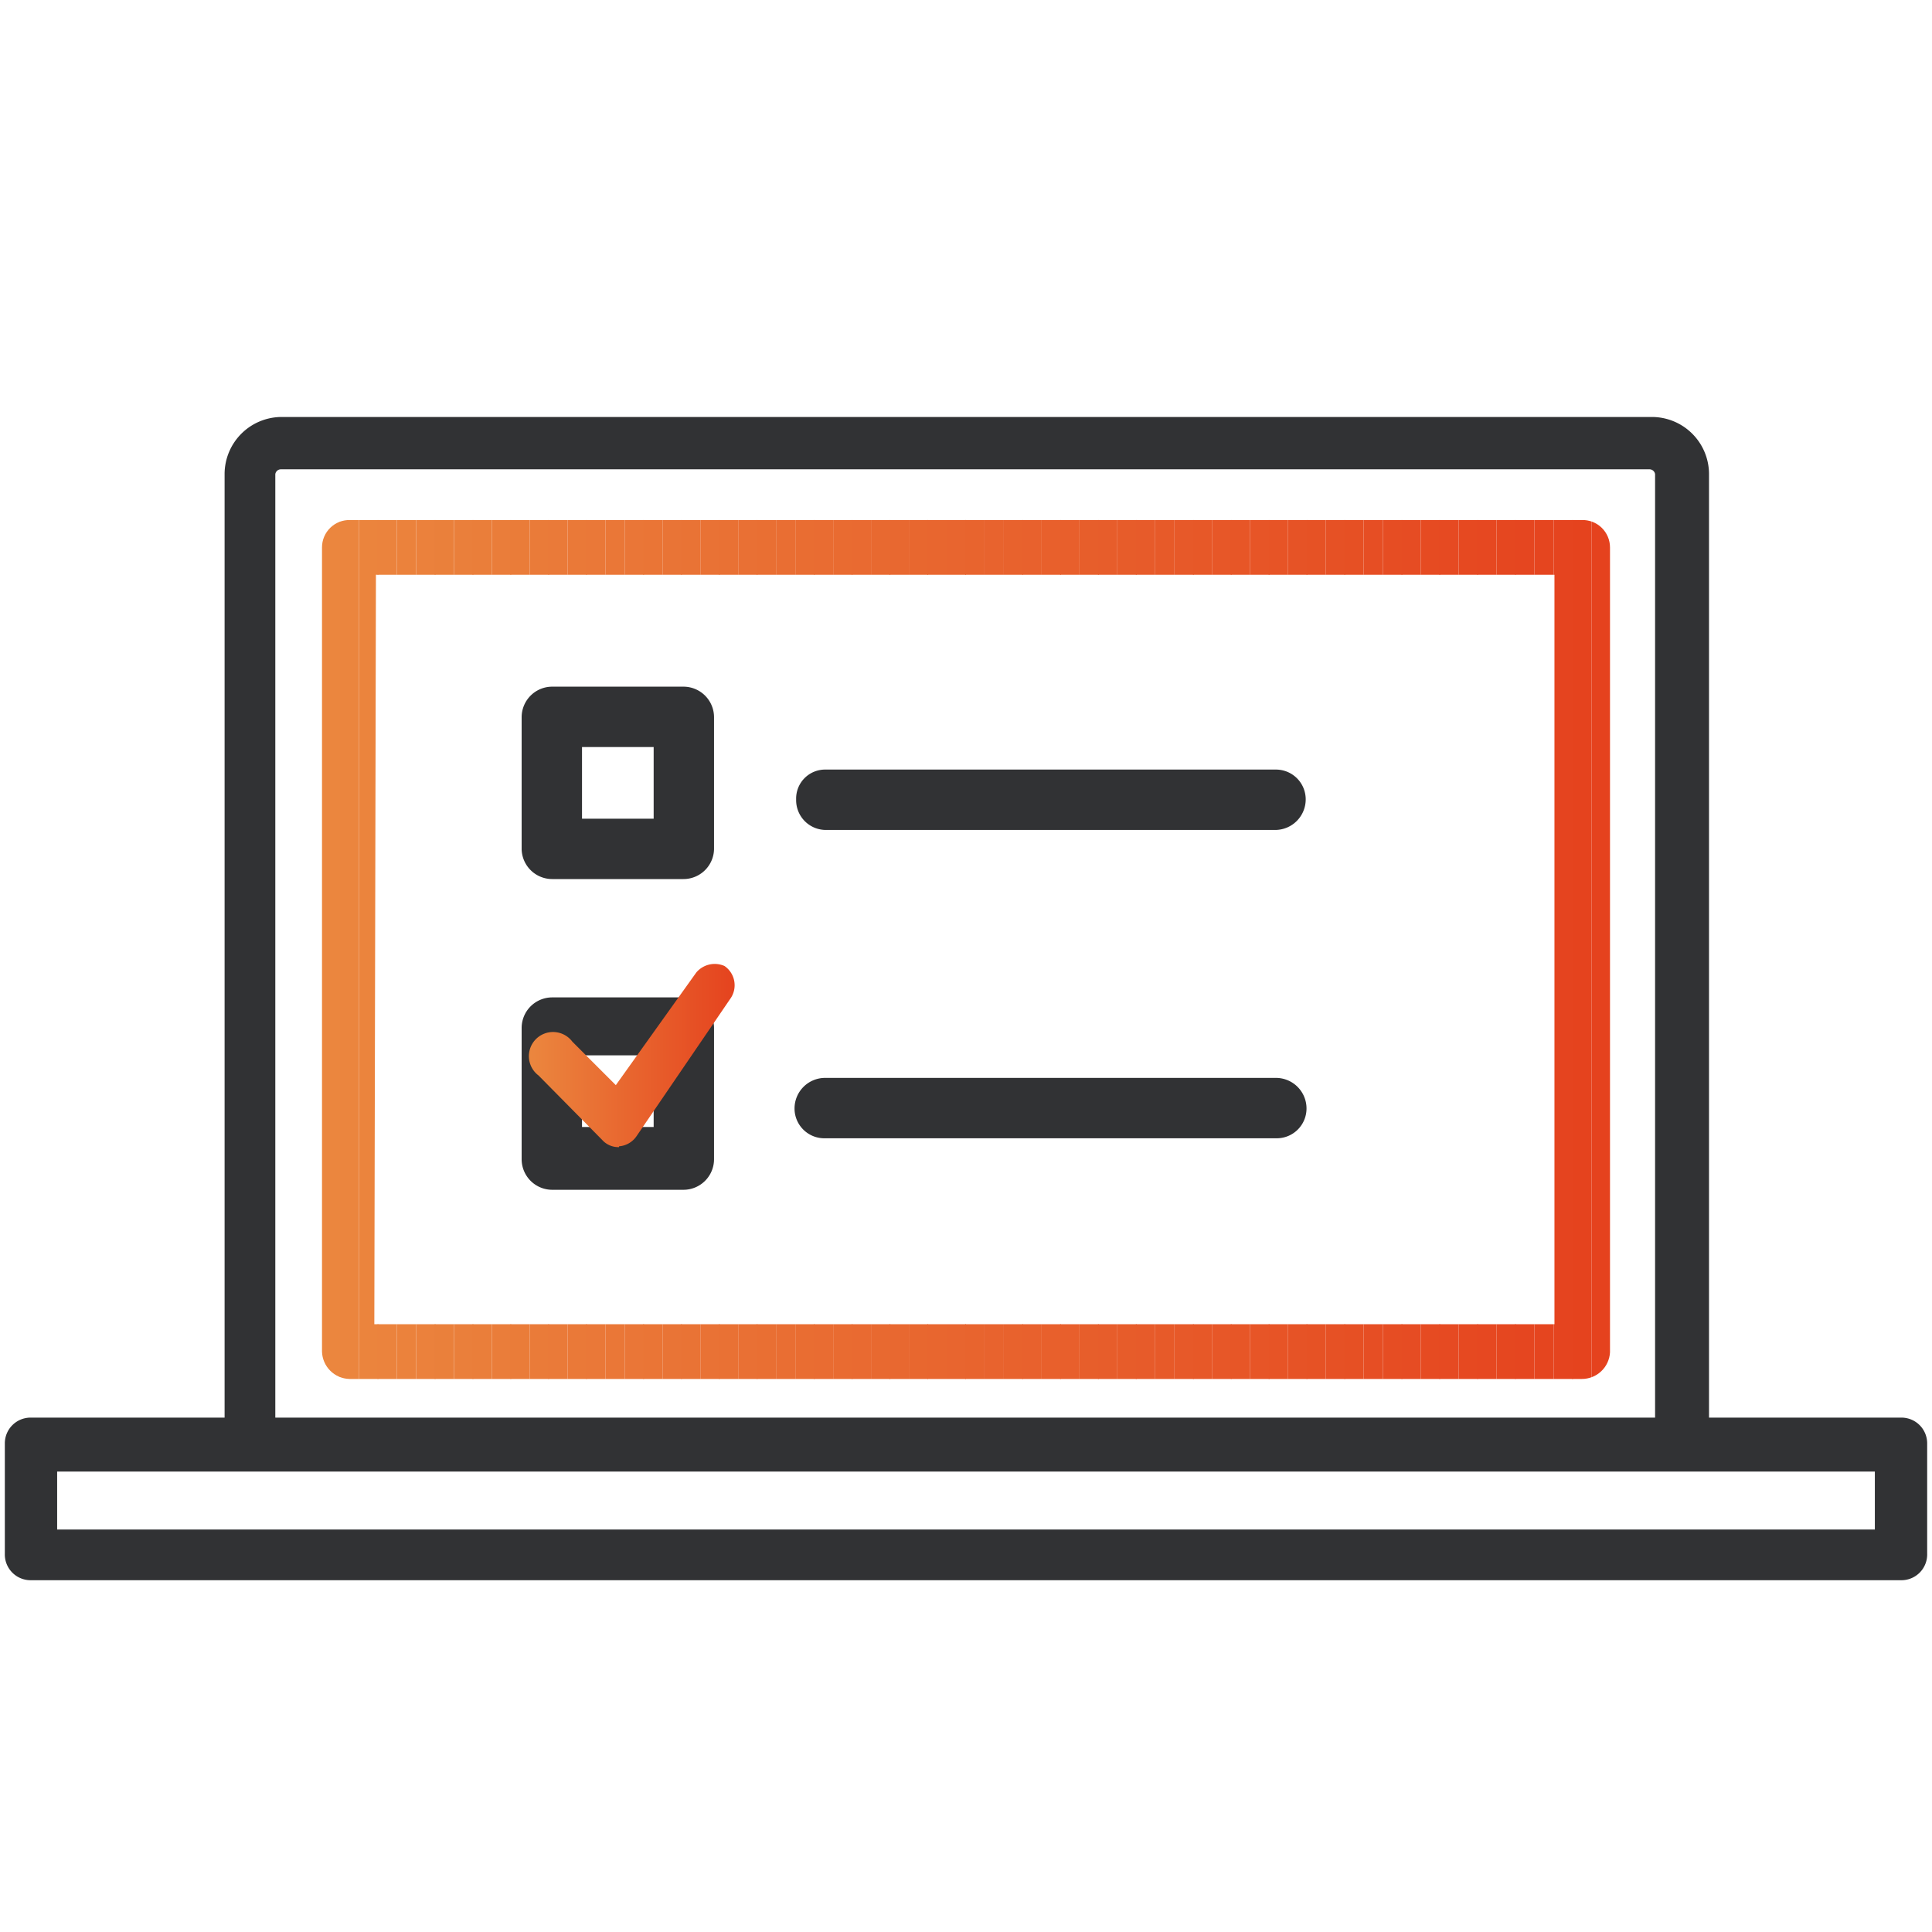 <?xml version="1.0" encoding="UTF-8"?> <svg xmlns="http://www.w3.org/2000/svg" xmlns:xlink="http://www.w3.org/1999/xlink" id="Layer_1" data-name="Layer 1" viewBox="0 0 24 24"><defs><style>.cls-1{fill:none;}.cls-2{fill:#313234;}.cls-3{clip-path:url(#clip-path);}.cls-4{fill:#eb843d;}.cls-5{fill:#eb833d;}.cls-6{fill:#eb823c;}.cls-7{fill:#eb813c;}.cls-8{fill:#ea803b;}.cls-9{fill:#ea7f3b;}.cls-10{fill:#ea7e3a;}.cls-11{fill:#ea7d3a;}.cls-12{fill:#ea7c39;}.cls-13{fill:#ea7b39;}.cls-14{fill:#ea7a39;}.cls-15{fill:#ea7938;}.cls-16{fill:#ea7838;}.cls-17{fill:#ea7737;}.cls-18{fill:#ea7637;}.cls-19{fill:#ea7536;}.cls-20{fill:#e97436;}.cls-21{fill:#e97335;}.cls-22{fill:#e97235;}.cls-23{fill:#e97134;}.cls-24{fill:#e97034;}.cls-25{fill:#e96f33;}.cls-26{fill:#e96e33;}.cls-27{fill:#e96d32;}.cls-28{fill:#e96c32;}.cls-29{fill:#e96b31;}.cls-30{fill:#e96a31;}.cls-31{fill:#e86930;}.cls-32{fill:#e86830;}.cls-33{fill:#e8672f;}.cls-34{fill:#e8662f;}.cls-35{fill:#e8652f;}.cls-36{fill:#e8642e;}.cls-37{fill:#e8632e;}.cls-38{fill:#e8622d;}.cls-39{fill:#e8612d;}.cls-40{fill:#e8602c;}.cls-41{fill:#e85f2c;}.cls-42{fill:#e75e2b;}.cls-43{fill:#e75d2b;}.cls-44{fill:#e75c2a;}.cls-45{fill:#e75b2a;}.cls-46{fill:#e75a29;}.cls-47{fill:#e75929;}.cls-48{fill:#e75828;}.cls-49{fill:#e75728;}.cls-50{fill:#e75627;}.cls-51{fill:#e75527;}.cls-52{fill:#e75426;}.cls-53{fill:#e65326;}.cls-54{fill:#e65225;}.cls-55{fill:#e65125;}.cls-56{fill:#e65024;}.cls-57{fill:#e64e24;}.cls-58{fill:#e64d23;}.cls-59{fill:#e64c23;}.cls-60{fill:#e64b22;}.cls-61{fill:#e64a22;}.cls-62{fill:#e64921;}.cls-63{fill:#e64821;}.cls-64{fill:#e54720;}.cls-65{fill:#e54620;}.cls-66{fill:#e5451f;}.cls-67{fill:#e5441f;}.cls-68{fill:#eb863e;}.cls-69{fill:#eb853e;}.cls-70{fill:#e5431e;}.cls-71{fill:#e5421e;}.cls-72{fill:url(#linear-gradient);}</style><clipPath id="clip-path"><path class="cls-1" d="M19.65,17.13H4.34A.35.35,0,0,1,4,16.79V6.8a.34.34,0,0,1,.35-.34H19.65A.34.34,0,0,1,20,6.8v10A.35.35,0,0,1,19.65,17.13Zm-15-.68H19.31V7.14H4.67Z"></path></clipPath><linearGradient id="linear-gradient" x1="6.6" y1="13.1" x2="9.16" y2="13.1" gradientUnits="userSpaceOnUse"><stop offset="0" stop-color="#eb863e"></stop><stop offset="1" stop-color="#e5421e"></stop></linearGradient></defs><path class="cls-2" d="M23.62,17.61H21.23V5.89a.71.71,0,0,0-.72-.71h-17a.71.71,0,0,0-.72.71V17.61H.38a.32.32,0,0,0-.32.32V19.3a.32.32,0,0,0,.32.33H23.62a.32.32,0,0,0,.32-.33V17.93A.32.32,0,0,0,23.62,17.61ZM3.42,5.89a.07.07,0,0,1,.07-.06h17a.07.07,0,0,1,.07.06V17.61H3.42ZM23.29,19H.71v-.72H23.29Z"></path><g class="cls-3"><rect class="cls-4" x="4.67" y="7.14" width="0.02" height="9.31"></rect><rect class="cls-5" x="4.69" y="7.14" width="0.24" height="9.31"></rect><rect class="cls-6" x="4.93" y="7.14" width="0.24" height="9.31"></rect><rect class="cls-7" x="5.17" y="7.14" width="0.24" height="9.31"></rect><rect class="cls-8" x="5.4" y="7.14" width="0.24" height="9.31"></rect><rect class="cls-9" x="5.64" y="7.14" width="0.24" height="9.31"></rect><rect class="cls-10" x="5.87" y="7.14" width="0.24" height="9.31"></rect><rect class="cls-11" x="6.11" y="7.14" width="0.24" height="9.31"></rect><rect class="cls-12" x="6.34" y="7.14" width="0.24" height="9.31"></rect><rect class="cls-13" x="6.58" y="7.14" width="0.24" height="9.31"></rect><rect class="cls-14" x="6.81" y="7.14" width="0.24" height="9.31"></rect><rect class="cls-15" x="7.05" y="7.14" width="0.24" height="9.31"></rect><rect class="cls-16" x="7.28" y="7.14" width="0.24" height="9.31"></rect><rect class="cls-17" x="7.52" y="7.14" width="0.24" height="9.31"></rect><rect class="cls-18" x="7.76" y="7.14" width="0.24" height="9.31"></rect><rect class="cls-19" x="7.99" y="7.14" width="0.24" height="9.31"></rect><rect class="cls-20" x="8.23" y="7.14" width="0.24" height="9.31"></rect><rect class="cls-21" x="8.46" y="7.14" width="0.24" height="9.31"></rect><rect class="cls-22" x="8.7" y="7.14" width="0.24" height="9.31"></rect><rect class="cls-23" x="8.93" y="7.14" width="0.24" height="9.31"></rect><rect class="cls-24" x="9.17" y="7.14" width="0.24" height="9.31"></rect><rect class="cls-25" x="9.4" y="7.14" width="0.24" height="9.31"></rect><rect class="cls-26" x="9.64" y="7.14" width="0.24" height="9.31"></rect><rect class="cls-27" x="9.88" y="7.14" width="0.24" height="9.31"></rect><rect class="cls-28" x="10.11" y="7.14" width="0.24" height="9.31"></rect><rect class="cls-29" x="10.35" y="7.14" width="0.24" height="9.31"></rect><rect class="cls-30" x="10.58" y="7.14" width="0.24" height="9.31"></rect><rect class="cls-31" x="10.82" y="7.14" width="0.24" height="9.31"></rect><rect class="cls-32" x="11.05" y="7.14" width="0.24" height="9.31"></rect><rect class="cls-33" x="11.29" y="7.14" width="0.24" height="9.31"></rect><rect class="cls-34" x="11.52" y="7.14" width="0.24" height="9.31"></rect><rect class="cls-35" x="11.76" y="7.14" width="0.24" height="9.31"></rect><rect class="cls-36" x="11.99" y="7.14" width="0.24" height="9.31"></rect><rect class="cls-37" x="12.23" y="7.14" width="0.24" height="9.31"></rect><rect class="cls-38" x="12.47" y="7.14" width="0.24" height="9.31"></rect><rect class="cls-39" x="12.7" y="7.14" width="0.24" height="9.31"></rect><rect class="cls-40" x="12.94" y="7.14" width="0.24" height="9.31"></rect><rect class="cls-41" x="13.17" y="7.14" width="0.24" height="9.31"></rect><rect class="cls-42" x="13.41" y="7.14" width="0.24" height="9.31"></rect><rect class="cls-43" x="13.64" y="7.14" width="0.24" height="9.31"></rect><rect class="cls-44" x="13.88" y="7.14" width="0.24" height="9.31"></rect><rect class="cls-45" x="14.11" y="7.14" width="0.24" height="9.31"></rect><rect class="cls-46" x="14.35" y="7.14" width="0.24" height="9.31"></rect><rect class="cls-47" x="14.59" y="7.14" width="0.24" height="9.31"></rect><rect class="cls-48" x="14.82" y="7.14" width="0.24" height="9.31"></rect><rect class="cls-49" x="15.06" y="7.14" width="0.24" height="9.31"></rect><rect class="cls-50" x="15.29" y="7.14" width="0.24" height="9.31"></rect><rect class="cls-51" x="15.53" y="7.14" width="0.24" height="9.31"></rect><rect class="cls-52" x="15.76" y="7.14" width="0.24" height="9.31"></rect><rect class="cls-53" x="16" y="7.14" width="0.24" height="9.31"></rect><rect class="cls-54" x="16.23" y="7.14" width="0.24" height="9.31"></rect><rect class="cls-55" x="16.47" y="7.14" width="0.24" height="9.31"></rect><rect class="cls-56" x="16.7" y="7.14" width="0.24" height="9.31"></rect><rect class="cls-57" x="16.94" y="7.14" width="0.24" height="9.31"></rect><rect class="cls-58" x="17.18" y="7.14" width="0.24" height="9.31"></rect><rect class="cls-59" x="17.41" y="7.14" width="0.24" height="9.31"></rect><rect class="cls-60" x="17.65" y="7.14" width="0.24" height="9.31"></rect><rect class="cls-61" x="17.88" y="7.14" width="0.24" height="9.31"></rect><rect class="cls-62" x="18.12" y="7.14" width="0.24" height="9.31"></rect><rect class="cls-63" x="18.35" y="7.14" width="0.24" height="9.31"></rect><rect class="cls-64" x="18.59" y="7.14" width="0.24" height="9.31"></rect><rect class="cls-65" x="18.82" y="7.14" width="0.24" height="9.31"></rect><rect class="cls-66" x="19.06" y="7.14" width="0.24" height="9.31"></rect><rect class="cls-67" x="19.3" y="7.14" width="0.01" height="9.31"></rect><rect class="cls-68" x="3.99" y="6.46" width="0.24" height="10.67"></rect><rect class="cls-69" x="4.22" y="6.46" width="0.24" height="10.67"></rect><rect class="cls-4" x="4.46" y="6.46" width="0.24" height="10.67"></rect><rect class="cls-5" x="4.69" y="6.46" width="0.24" height="10.67"></rect><rect class="cls-6" x="4.93" y="6.46" width="0.24" height="10.67"></rect><rect class="cls-7" x="5.17" y="6.46" width="0.24" height="10.67"></rect><rect class="cls-8" x="5.4" y="6.46" width="0.24" height="10.67"></rect><rect class="cls-9" x="5.64" y="6.46" width="0.24" height="10.67"></rect><rect class="cls-10" x="5.87" y="6.46" width="0.24" height="10.67"></rect><rect class="cls-11" x="6.11" y="6.46" width="0.24" height="10.67"></rect><rect class="cls-12" x="6.34" y="6.46" width="0.24" height="10.67"></rect><rect class="cls-13" x="6.58" y="6.46" width="0.24" height="10.67"></rect><rect class="cls-14" x="6.81" y="6.46" width="0.24" height="10.67"></rect><rect class="cls-15" x="7.05" y="6.46" width="0.24" height="10.67"></rect><rect class="cls-16" x="7.28" y="6.46" width="0.24" height="10.67"></rect><rect class="cls-17" x="7.52" y="6.46" width="0.24" height="10.67"></rect><rect class="cls-18" x="7.76" y="6.46" width="0.24" height="10.67"></rect><rect class="cls-19" x="7.99" y="6.46" width="0.24" height="10.67"></rect><rect class="cls-20" x="8.23" y="6.46" width="0.24" height="10.67"></rect><rect class="cls-21" x="8.46" y="6.46" width="0.24" height="10.67"></rect><rect class="cls-22" x="8.7" y="6.46" width="0.24" height="10.67"></rect><rect class="cls-23" x="8.93" y="6.46" width="0.24" height="10.67"></rect><rect class="cls-24" x="9.17" y="6.46" width="0.24" height="10.67"></rect><rect class="cls-25" x="9.4" y="6.46" width="0.24" height="10.67"></rect><rect class="cls-26" x="9.64" y="6.46" width="0.24" height="10.67"></rect><rect class="cls-27" x="9.88" y="6.46" width="0.24" height="10.67"></rect><rect class="cls-28" x="10.11" y="6.46" width="0.24" height="10.67"></rect><rect class="cls-29" x="10.35" y="6.46" width="0.24" height="10.67"></rect><rect class="cls-30" x="10.58" y="6.46" width="0.24" height="10.67"></rect><rect class="cls-31" x="10.82" y="6.46" width="0.24" height="10.67"></rect><rect class="cls-32" x="11.05" y="6.46" width="0.24" height="10.67"></rect><rect class="cls-33" x="11.29" y="6.46" width="0.24" height="10.67"></rect><rect class="cls-34" x="11.52" y="6.46" width="0.24" height="10.67"></rect><rect class="cls-35" x="11.76" y="6.46" width="0.24" height="10.67"></rect><rect class="cls-36" x="11.99" y="6.46" width="0.24" height="10.67"></rect><rect class="cls-37" x="12.23" y="6.46" width="0.24" height="10.67"></rect><rect class="cls-38" x="12.47" y="6.46" width="0.24" height="10.67"></rect><rect class="cls-39" x="12.7" y="6.46" width="0.24" height="10.67"></rect><rect class="cls-40" x="12.94" y="6.46" width="0.24" height="10.67"></rect><rect class="cls-41" x="13.17" y="6.46" width="0.24" height="10.67"></rect><rect class="cls-42" x="13.41" y="6.46" width="0.24" height="10.67"></rect><rect class="cls-43" x="13.64" y="6.46" width="0.24" height="10.67"></rect><rect class="cls-44" x="13.88" y="6.46" width="0.24" height="10.67"></rect><rect class="cls-45" x="14.11" y="6.46" width="0.24" height="10.67"></rect><rect class="cls-46" x="14.35" y="6.46" width="0.24" height="10.67"></rect><rect class="cls-47" x="14.59" y="6.46" width="0.24" height="10.67"></rect><rect class="cls-48" x="14.82" y="6.46" width="0.24" height="10.67"></rect><rect class="cls-49" x="15.06" y="6.46" width="0.24" height="10.67"></rect><rect class="cls-50" x="15.29" y="6.46" width="0.24" height="10.67"></rect><rect class="cls-51" x="15.53" y="6.46" width="0.24" height="10.67"></rect><rect class="cls-52" x="15.76" y="6.46" width="0.24" height="10.67"></rect><rect class="cls-53" x="16" y="6.46" width="0.24" height="10.67"></rect><rect class="cls-54" x="16.23" y="6.46" width="0.24" height="10.67"></rect><rect class="cls-55" x="16.47" y="6.46" width="0.24" height="10.67"></rect><rect class="cls-56" x="16.7" y="6.46" width="0.24" height="10.67"></rect><rect class="cls-57" x="16.94" y="6.46" width="0.24" height="10.67"></rect><rect class="cls-58" x="17.18" y="6.46" width="0.24" height="10.67"></rect><rect class="cls-59" x="17.41" y="6.46" width="0.24" height="10.67"></rect><rect class="cls-60" x="17.65" y="6.46" width="0.24" height="10.67"></rect><rect class="cls-61" x="17.88" y="6.46" width="0.24" height="10.67"></rect><rect class="cls-62" x="18.12" y="6.46" width="0.24" height="10.67"></rect><rect class="cls-63" x="18.35" y="6.46" width="0.24" height="10.67"></rect><rect class="cls-64" x="18.59" y="6.46" width="0.24" height="10.67"></rect><rect class="cls-65" x="18.82" y="6.46" width="0.24" height="10.67"></rect><rect class="cls-66" x="19.06" y="6.46" width="0.24" height="10.67"></rect><rect class="cls-67" x="19.3" y="6.46" width="0.24" height="10.67"></rect><rect class="cls-70" x="19.53" y="6.46" width="0.24" height="10.67"></rect><rect class="cls-71" x="19.77" y="6.46" width="0.24" height="10.67"></rect></g><path class="cls-2" d="M8.49,10.92H6.86a.38.38,0,0,1-.38-.37V8.91a.38.38,0,0,1,.38-.38H8.49a.38.38,0,0,1,.38.38v1.64A.38.38,0,0,1,8.49,10.92Zm-1.26-.75h.89V9.28H7.23Z"></path><path class="cls-2" d="M8.49,14.78H6.86a.38.38,0,0,1-.38-.38V12.77a.38.38,0,0,1,.38-.38H8.49a.38.38,0,0,1,.38.38V14.4A.38.38,0,0,1,8.49,14.78ZM7.23,14h.89v-.89H7.23Z"></path><path class="cls-2" d="M15.85,14.14h-5.6a.37.37,0,0,1-.38-.37.38.38,0,0,1,.38-.38h5.6a.38.38,0,0,1,.38.38A.37.37,0,0,1,15.85,14.14Z"></path><path class="cls-2" d="M15.84,10.31H10.26a.37.37,0,0,1-.37-.38.36.36,0,0,1,.37-.37h5.58a.37.37,0,0,1,.38.37A.38.38,0,0,1,15.84,10.31Z"></path><path class="cls-72" d="M7.69,14.25a.27.27,0,0,1-.21-.09l-.79-.8a.3.3,0,1,1,.42-.42l.54.54,1-1.4A.3.3,0,0,1,9,12a.29.29,0,0,1,.07.41l-1.16,1.7a.29.29,0,0,1-.22.13Z"></path></svg> 